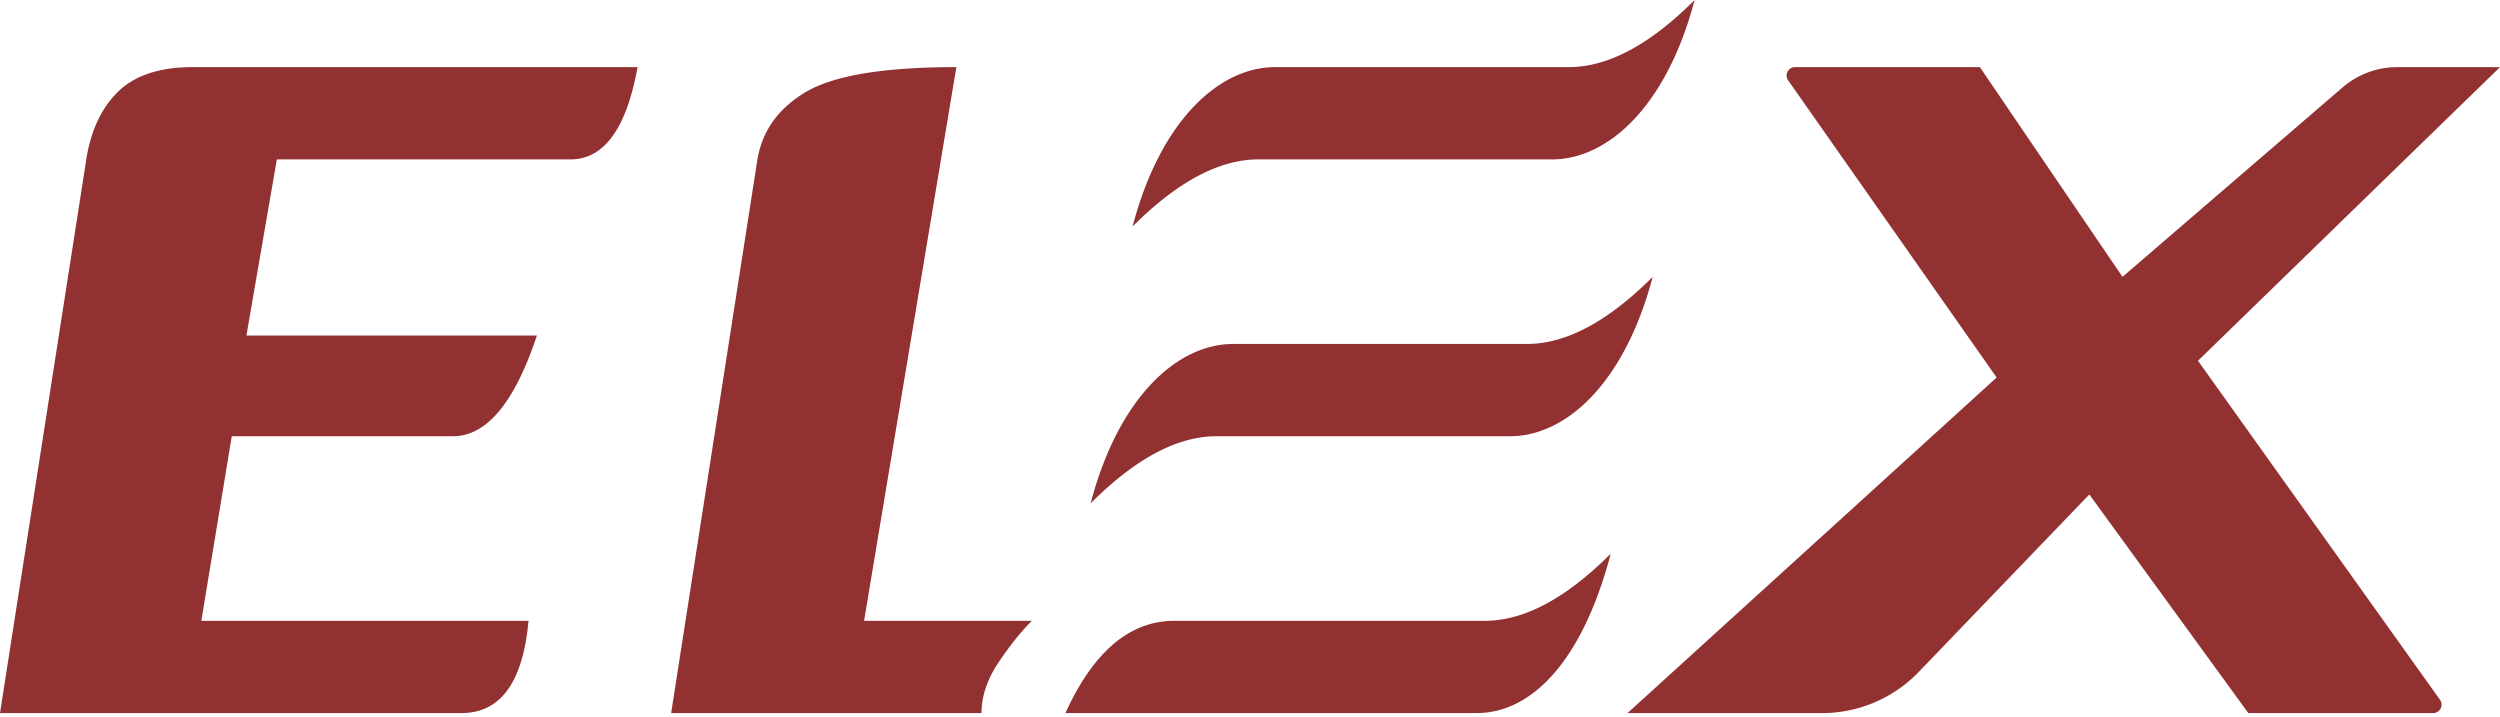<svg xmlns="http://www.w3.org/2000/svg" width="300" height="86"><g fill="#913132" fill-rule="evenodd"><path d="m0 85.57 10.307-66.137c.511-3.56 1.774-6.346 3.787-8.36 2.013-2.013 5.034-3.02 9.06-3.02H76.51c-1.342 7.383-4.027 11.075-8.054 11.075H33.221l-3.65 21.14H64.43c-2.685 8.054-6.04 12.081-10.068 12.081H27.813l-3.652 22.148h39.262c-.671 7.382-3.356 11.073-8.054 11.073H0ZM80.537 85.57l10.307-66.137c.511-3.56 2.445-6.346 5.8-8.36 3.356-2.013 9.396-3.02 18.121-3.02l-11.074 66.444h20.135c-1.343 1.342-2.685 3.02-4.027 5.033-1.343 2.014-2.014 4.027-2.014 6.04H80.537ZM151.007 19.128c-4.698 0-9.732 2.684-15.101 8.053 3.356-12.751 10.403-19.127 17.114-19.127h35.235c4.698 0 9.732-2.685 15.1-8.054-3.355 12.752-10.402 19.128-17.113 19.128h-35.235ZM145.973 52.349c-4.698 0-9.731 2.685-15.1 8.054 3.355-12.752 10.402-19.128 17.114-19.128h35.234c4.698 0 9.732-2.684 15.101-8.054-3.356 12.752-10.403 19.128-17.114 19.128h-35.235ZM127.852 85.57c3.356-7.382 7.718-11.073 13.088-11.073h37.248c4.698 0 9.731-2.685 15.1-8.054-3.355 12.752-9.395 19.127-16.107 19.127h-49.329ZM237.584 8.054l17.114 25.167 26.348-22.676a10.067 10.067 0 0 1 6.63-2.491H300l-36.242 35.235 29.039 40.683a1.007 1.007 0 0 1-.814 1.598h-22.184l-19.082-26.236-20.46 21.29a16.107 16.107 0 0 1-11.614 4.946h-23.341l44.295-40.268-25.011-35.65a1.007 1.007 0 0 1 .814-1.598h22.184Z"/></g></svg>